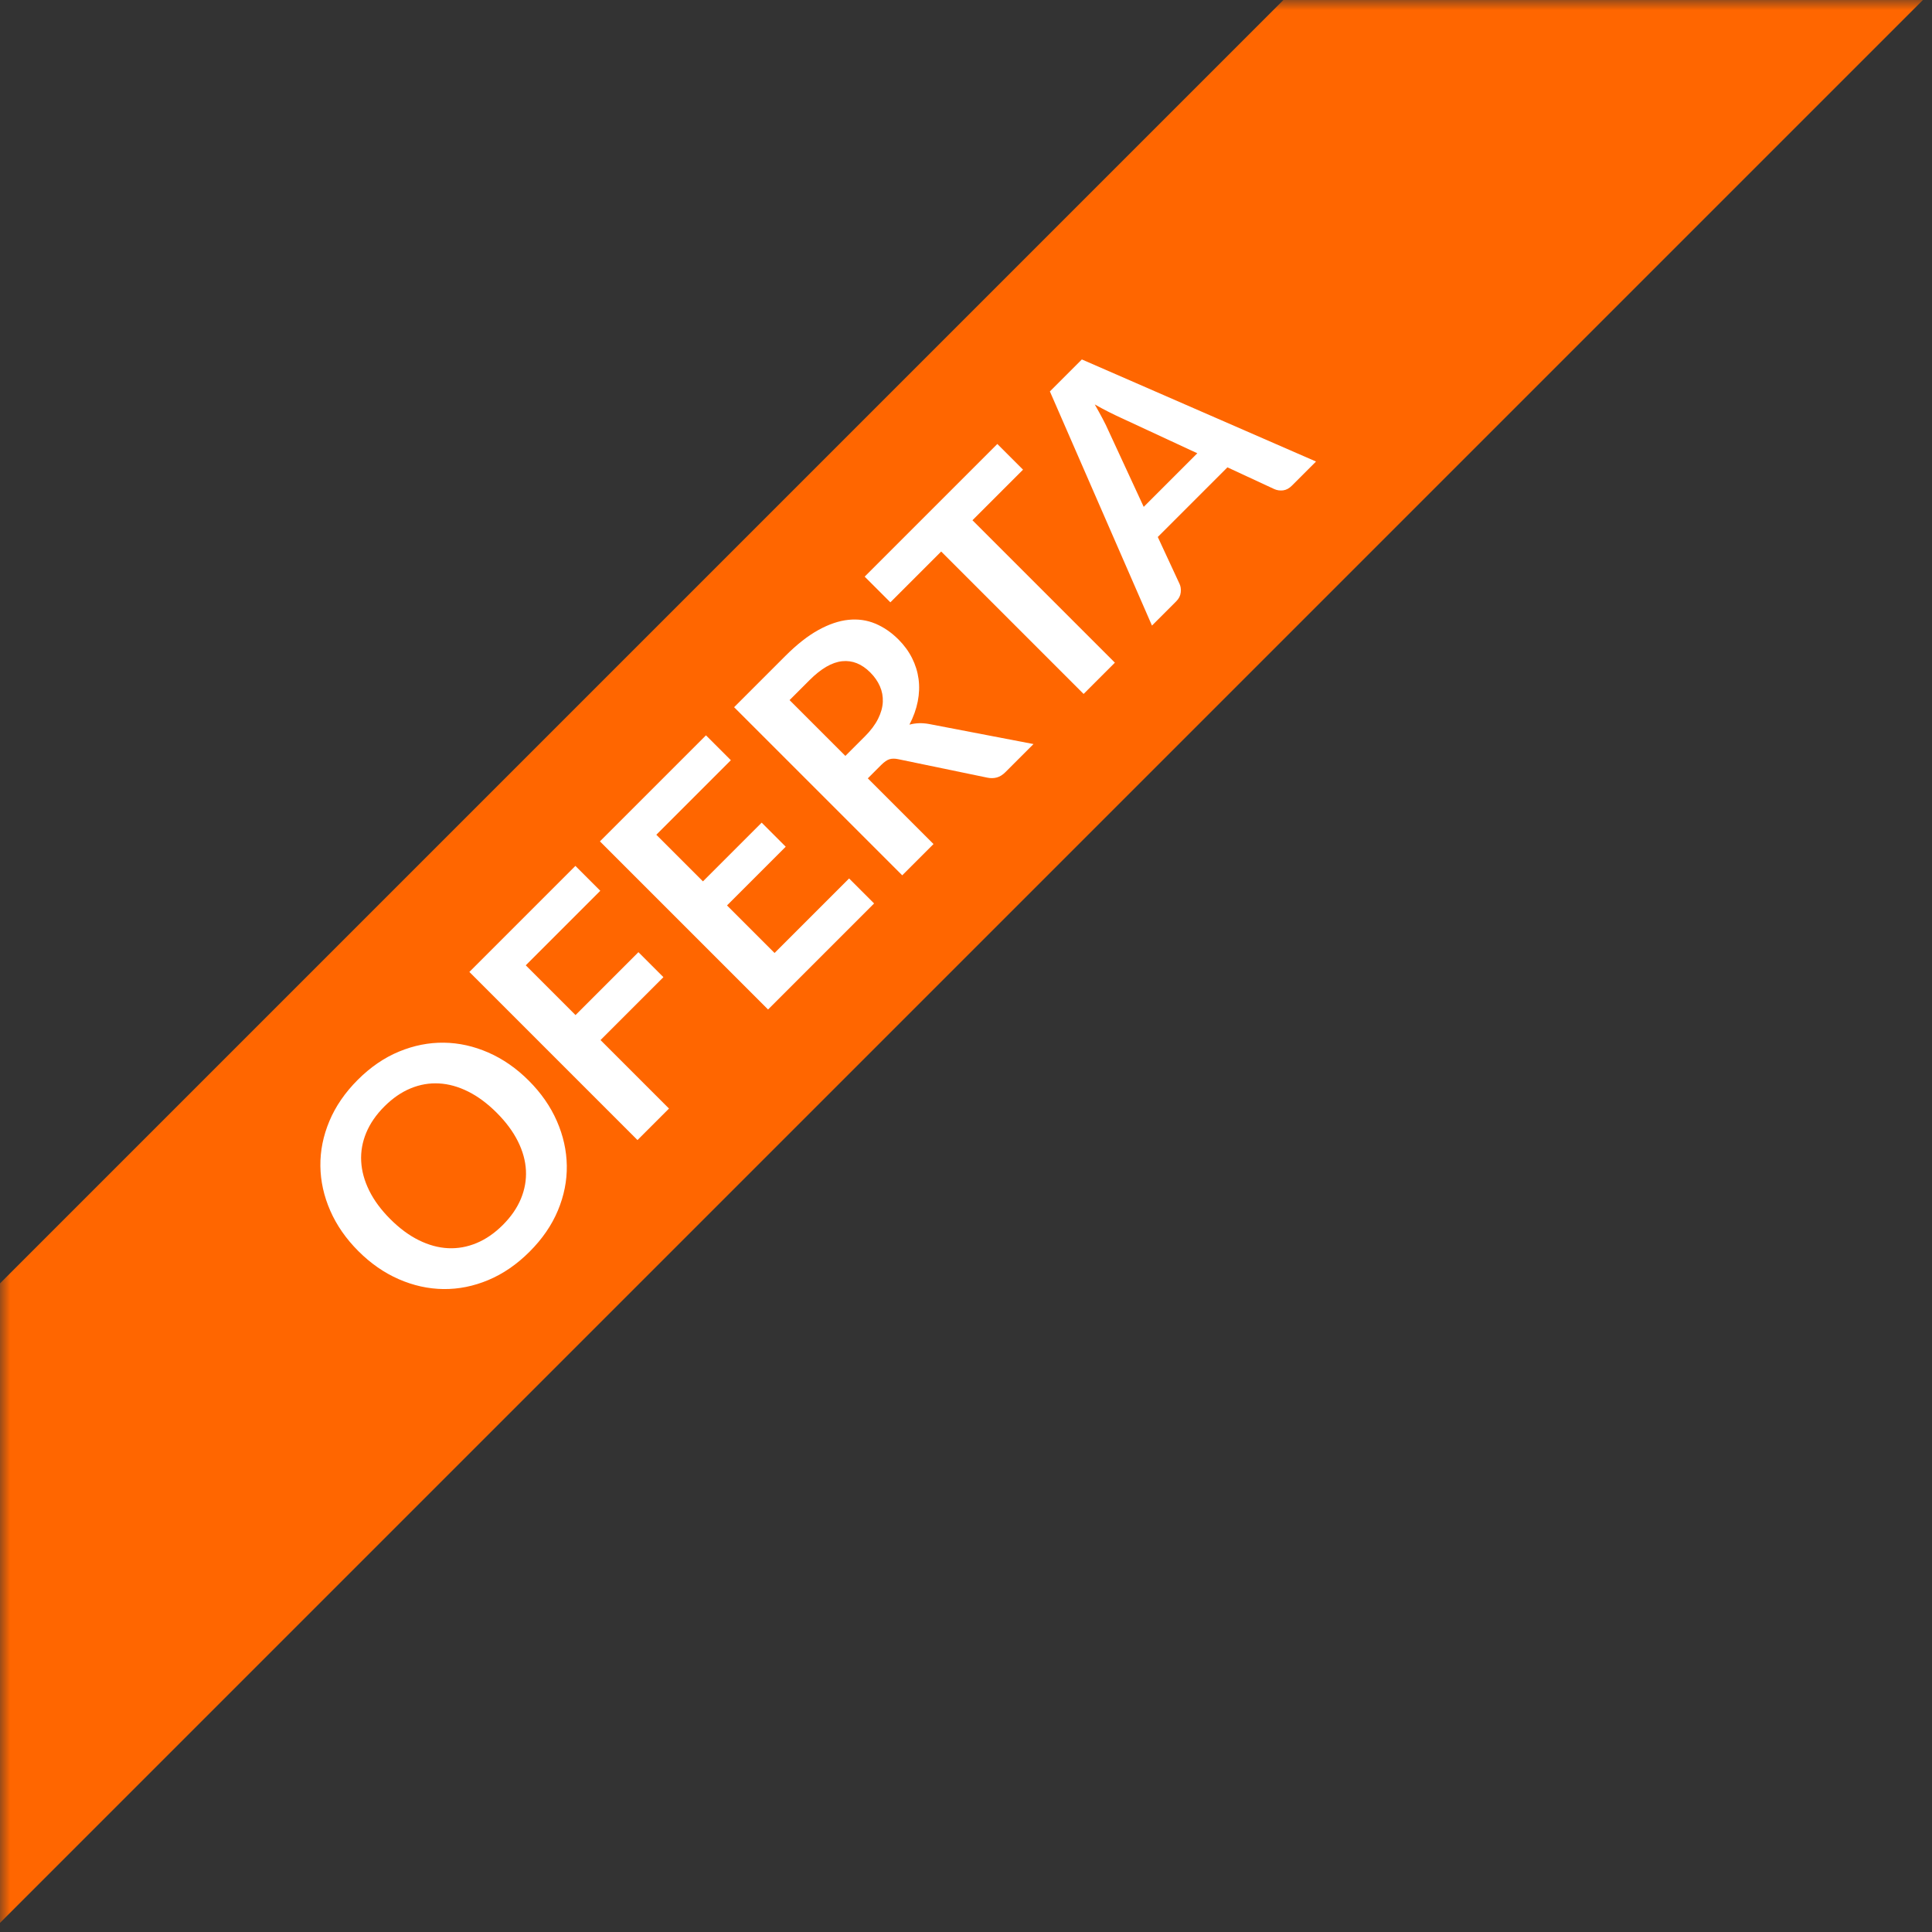 <?xml version="1.0" encoding="UTF-8" standalone="no"?>
<svg width="94px" height="94px" viewBox="0 0 94 94" version="1.1" xmlns="http://www.w3.org/2000/svg" xmlns:xlink="http://www.w3.org/1999/xlink">
    <rect x="0" y="0" width="94" height="94" fill="#333333" stroke="none"/>
    <!-- Generator: Sketch 48.2 (47327) - http://www.bohemiancoding.com/sketch -->
    <title>oferta-label</title>
    <desc>Created with Sketch.</desc>
    <defs>
        <rect id="path-1" x="0" y="0" width="98" height="97"></rect>
    </defs>
    <g id="Page-1" stroke="none" stroke-width="1" fill="none" fill-rule="evenodd">
        <g id="oferta-label">
            <mask id="mask-2" fill="white">
                <use xlink:href="#path-1"></use>
            </mask>
            <g id="Mask"></g>
            <g id="Group-7" mask="url(#mask-2)">
                <g transform="translate(38, 40) rotate(-45) translate(-38, -40) translate(-45, 29)">
                    <rect id="Rectangle-26" fill="#FF6600" x="0" y="0" width="166" height="22"></rect>
                    <path d="M65.428,11.216 C65.428,12.064 65.287,12.849 65.004,13.572 C64.721,14.295 64.324,14.92 63.812,15.448 C63.3,15.976 62.684,16.388 61.964,16.684 C61.244,16.98 60.447,17.128 59.572,17.128 C58.697,17.128 57.899,16.98 57.176,16.684 C56.453,16.388 55.835,15.976 55.32,15.448 C54.805,14.92 54.407,14.295 54.124,13.572 C53.841,12.849 53.7,12.064 53.7,11.216 C53.7,10.368 53.841,9.583 54.124,8.86 C54.407,8.137 54.805,7.512 55.32,6.984 C55.835,6.456 56.453,6.044 57.176,5.748 C57.899,5.452 58.697,5.304 59.572,5.304 C60.447,5.304 61.244,5.453 61.964,5.752 C62.684,6.051 63.3,6.463 63.812,6.988 C64.324,7.513 64.721,8.137 65.004,8.86 C65.287,9.583 65.428,10.368 65.428,11.216 Z M63.22,11.216 C63.22,10.581 63.136,10.012 62.968,9.508 C62.8,9.004 62.559,8.576 62.244,8.224 C61.929,7.872 61.547,7.603 61.096,7.416 C60.645,7.229 60.137,7.136 59.572,7.136 C59.007,7.136 58.497,7.229 58.044,7.416 C57.591,7.603 57.205,7.872 56.888,8.224 C56.571,8.576 56.327,9.004 56.156,9.508 C55.985,10.012 55.9,10.581 55.9,11.216 C55.9,11.851 55.985,12.42 56.156,12.924 C56.327,13.428 56.571,13.855 56.888,14.204 C57.205,14.553 57.591,14.821 58.044,15.008 C58.497,15.195 59.007,15.288 59.572,15.288 C60.137,15.288 60.645,15.195 61.096,15.008 C61.547,14.821 61.929,14.553 62.244,14.204 C62.559,13.855 62.8,13.428 62.968,12.924 C63.136,12.42 63.22,11.851 63.22,11.216 Z M74.42,5.432 L74.42,7.144 L69.292,7.144 L69.292,10.568 L73.62,10.568 L73.62,12.288 L69.292,12.288 L69.292,17 L67.124,17 L67.124,5.432 L74.42,5.432 Z M83.404,5.432 L83.404,7.144 L78.276,7.144 L78.276,10.352 L82.316,10.352 L82.316,12.008 L78.276,12.008 L78.276,15.28 L83.404,15.28 L83.404,17 L76.108,17 L76.108,5.432 L83.404,5.432 Z M87.492,12.48 L87.492,17 L85.34,17 L85.34,5.432 L88.868,5.432 C89.657,5.432 90.333,5.513 90.896,5.676 C91.459,5.839 91.92,6.067 92.28,6.36 C92.64,6.653 92.904,7.004 93.072,7.412 C93.24,7.82 93.324,8.269 93.324,8.76 C93.324,9.149 93.267,9.517 93.152,9.864 C93.037,10.211 92.872,10.525 92.656,10.808 C92.44,11.091 92.173,11.339 91.856,11.552 C91.539,11.765 91.177,11.936 90.772,12.064 C91.044,12.219 91.279,12.44 91.476,12.728 L94.372,17 L92.436,17 C92.249,17 92.091,16.963 91.96,16.888 C91.829,16.813 91.719,16.707 91.628,16.568 L89.196,12.864 C89.105,12.725 89.005,12.627 88.896,12.568 C88.787,12.509 88.625,12.48 88.412,12.48 L87.492,12.48 Z M87.492,10.936 L88.836,10.936 C89.241,10.936 89.595,10.885 89.896,10.784 C90.197,10.683 90.445,10.543 90.64,10.364 C90.835,10.185 90.98,9.973 91.076,9.728 C91.172,9.483 91.22,9.213 91.22,8.92 C91.22,8.333 91.027,7.883 90.64,7.568 C90.253,7.253 89.663,7.096 88.868,7.096 L87.492,7.096 L87.492,10.936 Z M103.452,5.432 L103.452,7.2 L99.972,7.2 L99.972,17 L97.82,17 L97.82,7.2 L94.324,7.2 L94.324,5.432 L103.452,5.432 Z M113.812,17 L112.148,17 C111.961,17 111.808,16.953 111.688,16.86 C111.568,16.767 111.481,16.651 111.428,16.512 L110.564,14.152 L105.772,14.152 L104.908,16.512 C104.865,16.635 104.781,16.747 104.656,16.848 C104.531,16.949 104.377,17 104.196,17 L102.524,17 L107.068,5.432 L109.268,5.432 L113.812,17 Z M106.324,12.632 L110.012,12.632 L108.604,8.784 C108.54,8.613 108.469,8.412 108.392,8.18 C108.315,7.948 108.239,7.696 108.164,7.424 C108.089,7.696 108.016,7.949 107.944,8.184 C107.872,8.419 107.801,8.624 107.732,8.8 L106.324,12.632 Z" id="OFERTA" fill="#FFFFFF"></path>
                </g>
            </g>
        </g>
    </g>
</svg>